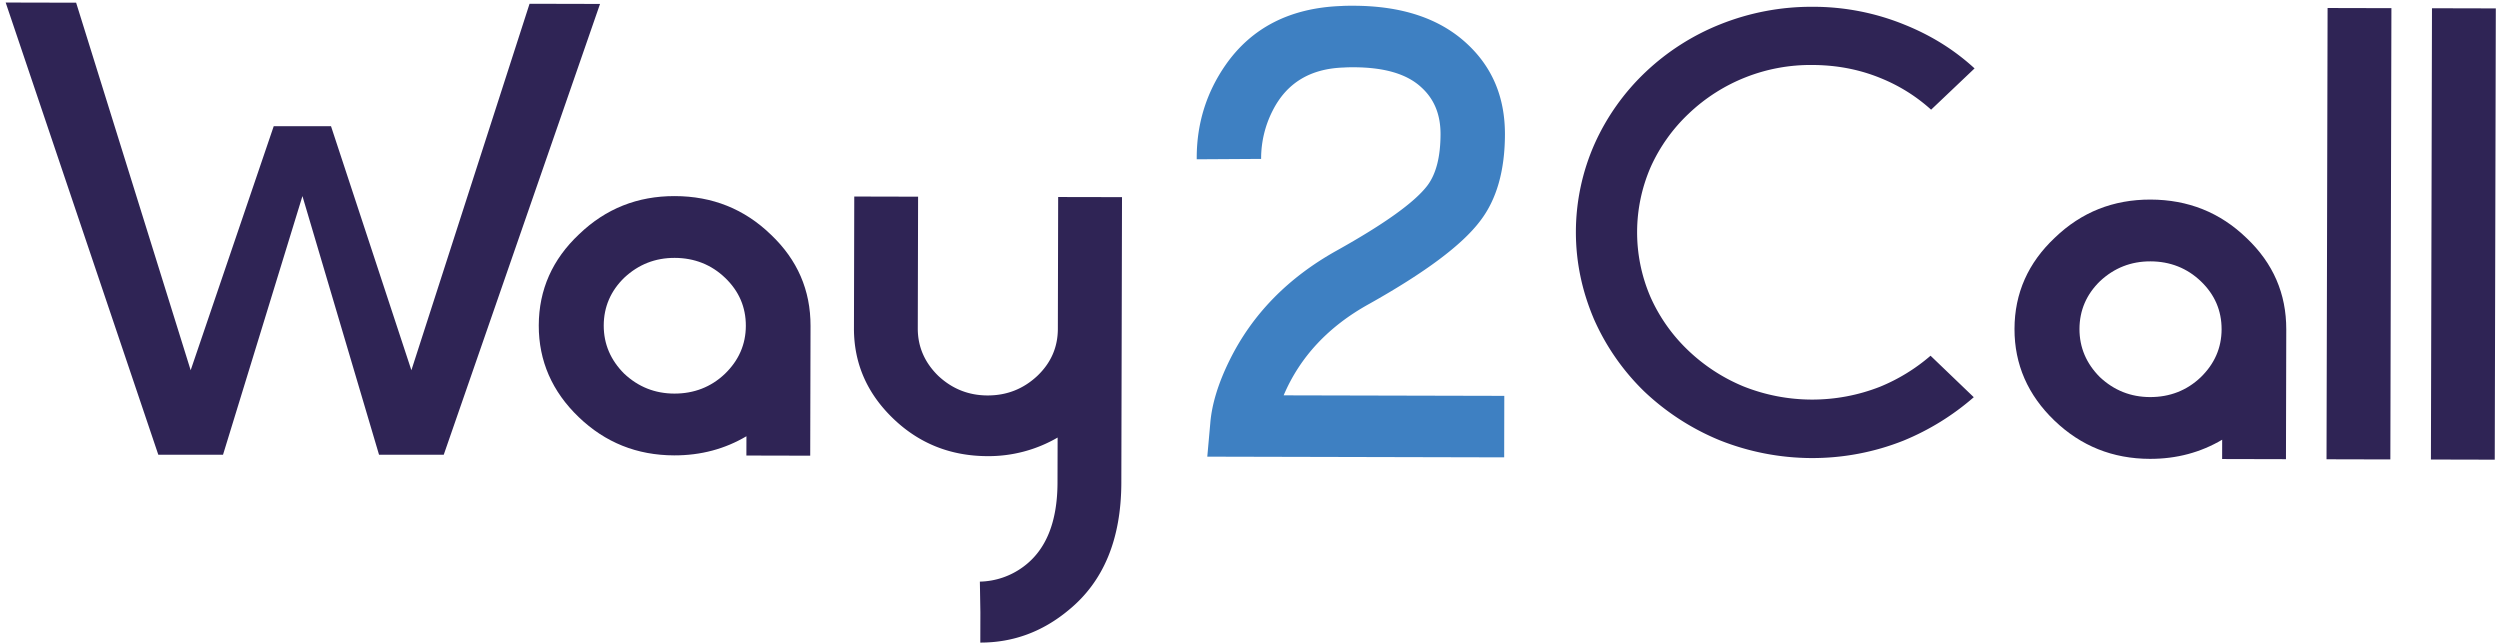 <?xml version="1.0" encoding="UTF-8"?>
<svg xmlns="http://www.w3.org/2000/svg" id="Calque_1" data-name="Calque 1" viewBox="0 0 2984.52 767.1">
  <defs>
    <style>.cls-1{fill:#2f2455;}.cls-2{fill:#3e80c2;}</style>
  </defs>
  <title>way2call_cmjn_logo_color</title>
  <path class="cls-1" d="M891.1,520.79c-25.55,15.08-54.19,22.92-86.25,22.84-44.48-.1-82.37-15.34-114-45.71s-47.77-67-47.67-109.44c.11-42.81,16.4-79,48.19-108.88,31.79-30.55,69.75-45.61,114.23-45.5,44.82.1,83,15.34,114.7,46,31.65,30,47.43,66.3,47.32,109.11L967.24,544l-76.2-.18ZM745.36,331.43c-16.25,15.76-24.57,34.84-24.62,57.24,0,22.06,8.18,41.18,24.35,57.35Q770.37,469.8,805,469.87c23.45.06,43.81-7.8,60.39-23.57q24.89-24.14,25-57.23.09-33.6-24.69-57.36c-16.51-15.85-36.83-23.8-60.28-23.85Q770.75,307.77,745.36,331.43Z"></path>
  <path class="cls-1" d="M1339.46,235.35l-.8,340.83c-.16,67.17-21,117.83-62.76,152-31.1,25.94-66.29,39-105.6,38.94l.09-36.22-.61-36.56a90.25,90.25,0,0,0,51.76-17.66c27.29-20,40.81-53.58,40.92-100.66l.13-53.68a164,164,0,0,1-83.83,22.2c-43.79-.11-81.34-15-112.3-44.72-31.3-30-47.08-66-47-107.8l.37-157.4,76.2.18-.37,157.4c0,21.74,8.18,40.53,24.34,56.37,16.52,15.52,36.15,23.47,58.91,23.52,23.1.05,42.77-7.8,59.35-23.24,16.59-15.77,24.56-34.52,24.62-56.25l.37-157.4Z"></path>
  <path class="cls-2" d="M1795.7,546l-354.43-.84,3.54-39.5c1.77-22.72,9.42-48.06,23.28-76q40.53-81.89,127.53-130.43c57-31.8,93.23-57.73,108.44-77.78q15.57-20.72,15.66-61.22c.06-23.38-7.48-41.83-22.62-55.7-17.2-16.18-44.08-24.14-81.31-24.23-3.45,0-7.24,0-11.38.3-40.34,1.22-68.66,18.61-85.28,51.83a125.49,125.49,0,0,0-13.59,57.27l-76.88.47v-2.3c.1-40.51,11.56-77.36,34.4-110.24,31.13-44.71,77.39-68.31,138.42-70.47,4.83-.32,9.65-.3,14.48-.29,57.58.13,102.37,15.06,134.71,44.77,31,28.39,46,64.65,45.94,108.78-.1,43.13-9.84,77.69-29.55,103.33-21.79,28.92-66,61.75-132.63,99.13-48.68,26.89-82.55,63.36-102,109.09l263.41.62Z"></path>
  <path class="cls-1" d="M2305.37,130.94a203.47,203.47,0,0,0-60.25-37.68c-25.83-10.6-53.06-15.6-81.33-15.67a210.74,210.74,0,0,0-148,58.27,200.59,200.59,0,0,0-45,63.11,195.19,195.19,0,0,0-.36,155.76,200.26,200.26,0,0,0,44.67,63.33,213.37,213.37,0,0,0,66.44,43.3,221.6,221.6,0,0,0,162.74.38,219.62,219.62,0,0,0,60.42-37.07l51.6,49.52a301.5,301.5,0,0,1-83.9,51.83,294.59,294.59,0,0,1-109.69,20.82,299,299,0,0,1-109.94-21.34,292.48,292.48,0,0,1-89.51-57.84,275.15,275.15,0,0,1-60.13-86.08c-14.4-33.63-21.91-68.55-21.82-105.1a260,260,0,0,1,22.31-104.67,270.47,270.47,0,0,1,60.54-85.47,280.85,280.85,0,0,1,89.78-57.42A292.61,292.61,0,0,1,2164,8.11a288.21,288.21,0,0,1,109.59,21.33c31.34,12.59,59.23,29.78,83.66,52.23Z"></path>
  <path class="cls-1" d="M2652.84,524.94c-25.55,15.09-54.18,22.92-86.25,22.85-44.47-.11-82.36-15.34-114-45.71s-47.77-67-47.67-109.44c.1-42.81,16.39-79,48.18-108.89,31.8-30.55,69.76-45.6,114.23-45.5,44.83.11,83.06,15.34,114.71,46,31.65,30,47.42,66.3,47.32,109.11L2729,548.17l-76.2-.18ZM2507.1,335.58c-16.24,15.77-24.56,34.85-24.61,57.24,0,22.06,8.18,41.18,24.34,57.36q25.29,23.76,59.94,23.85c23.44.05,43.8-7.8,60.39-23.57q24.89-24.15,25-57.24.08-33.59-24.69-57.36c-16.51-15.84-36.83-23.79-60.28-23.85Q2532.5,311.93,2507.1,335.58Z"></path>
  <path class="cls-1" d="M2853.62,548.47l-76.2-.18,1.27-538.73,76.2.18Z"></path>
  <path class="cls-1" d="M2978.25,548.76l-76.2-.18,1.27-538.73,76.2.18Z"></path>
  <polygon class="cls-1" points="632.19 4.5 491.12 442 395.17 150.67 326.77 150.67 227.62 442 90.88 3.22 6.76 3.02 189 542.89 266.24 542.89 361.05 234.09 452.5 542.89 491.28 542.89 529.74 542.89 716.32 4.7 632.19 4.5"></polygon>
</svg>
